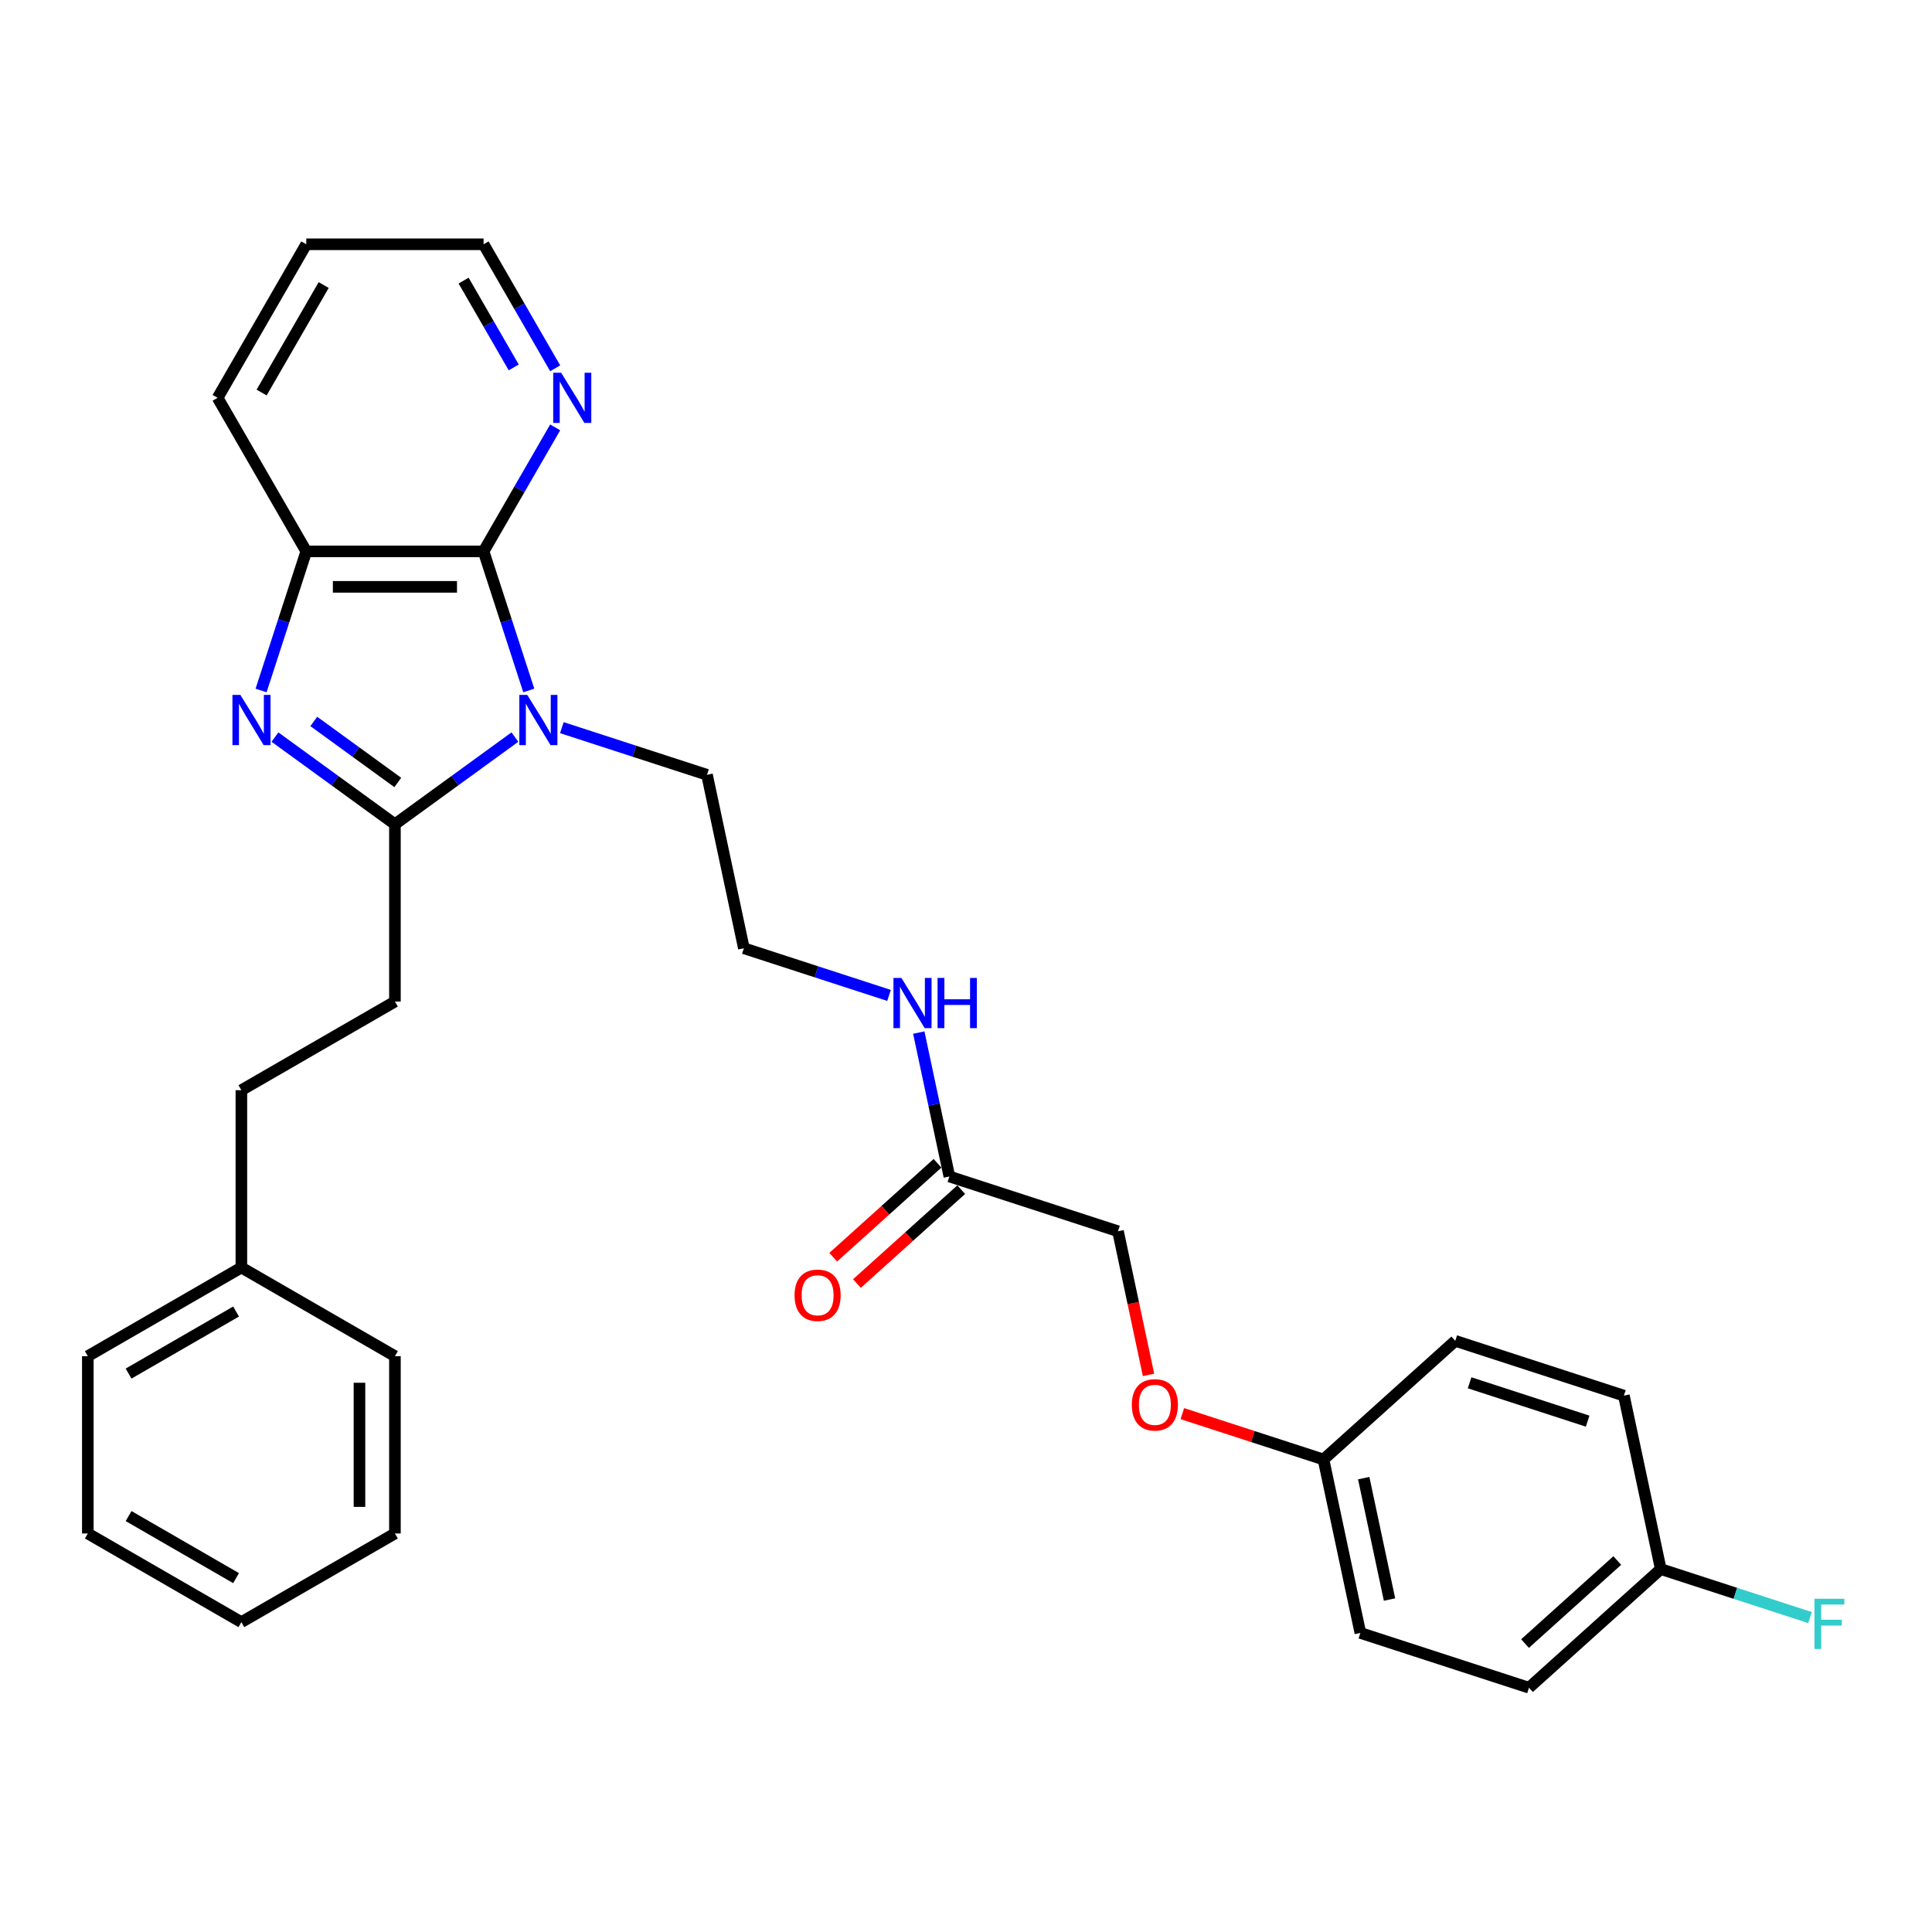 <?xml version='1.0' encoding='iso-8859-1'?>
<svg version='1.1' baseProfile='full'
              xmlns='http://www.w3.org/2000/svg'
                      xmlns:rdkit='http://www.rdkit.org/xml'
                      xmlns:xlink='http://www.w3.org/1999/xlink'
                  xml:space='preserve'
width='1000px' height='1000px' viewBox='0 0 1000 1000'>
<!-- END OF HEADER -->
<rect style='opacity:1.0;fill:#FFFFFF;stroke:none' width='1000' height='1000' x='0' y='0'> </rect>
<path class='bond-0' d='M 266.511,381.51 L 235.463,404.068' style='fill:none;fill-rule:evenodd;stroke:#0000FF;stroke-width:6px;stroke-linecap:butt;stroke-linejoin:miter;stroke-opacity:1' />
<path class='bond-0' d='M 235.463,404.068 L 204.414,426.626' style='fill:none;fill-rule:evenodd;stroke:#000000;stroke-width:6px;stroke-linecap:butt;stroke-linejoin:miter;stroke-opacity:1' />
<path class='bond-2' d='M 273.694,357.392 L 261.998,321.395' style='fill:none;fill-rule:evenodd;stroke:#0000FF;stroke-width:6px;stroke-linecap:butt;stroke-linejoin:miter;stroke-opacity:1' />
<path class='bond-2' d='M 261.998,321.395 L 250.302,285.398' style='fill:none;fill-rule:evenodd;stroke:#000000;stroke-width:6px;stroke-linecap:butt;stroke-linejoin:miter;stroke-opacity:1' />
<path class='bond-8' d='M 290.813,376.629 L 328.38,388.836' style='fill:none;fill-rule:evenodd;stroke:#0000FF;stroke-width:6px;stroke-linecap:butt;stroke-linejoin:miter;stroke-opacity:1' />
<path class='bond-8' d='M 328.38,388.836 L 365.946,401.042' style='fill:none;fill-rule:evenodd;stroke:#000000;stroke-width:6px;stroke-linecap:butt;stroke-linejoin:miter;stroke-opacity:1' />
<path class='bond-1' d='M 204.414,426.626 L 173.366,404.068' style='fill:none;fill-rule:evenodd;stroke:#000000;stroke-width:6px;stroke-linecap:butt;stroke-linejoin:miter;stroke-opacity:1' />
<path class='bond-1' d='M 173.366,404.068 L 142.317,381.51' style='fill:none;fill-rule:evenodd;stroke:#0000FF;stroke-width:6px;stroke-linecap:butt;stroke-linejoin:miter;stroke-opacity:1' />
<path class='bond-1' d='M 205.889,405.009 L 184.155,389.218' style='fill:none;fill-rule:evenodd;stroke:#000000;stroke-width:6px;stroke-linecap:butt;stroke-linejoin:miter;stroke-opacity:1' />
<path class='bond-1' d='M 184.155,389.218 L 162.421,373.427' style='fill:none;fill-rule:evenodd;stroke:#0000FF;stroke-width:6px;stroke-linecap:butt;stroke-linejoin:miter;stroke-opacity:1' />
<path class='bond-6' d='M 204.414,426.626 L 204.414,518.401' style='fill:none;fill-rule:evenodd;stroke:#000000;stroke-width:6px;stroke-linecap:butt;stroke-linejoin:miter;stroke-opacity:1' />
<path class='bond-30' d='M 135.134,357.392 L 146.83,321.395' style='fill:none;fill-rule:evenodd;stroke:#0000FF;stroke-width:6px;stroke-linecap:butt;stroke-linejoin:miter;stroke-opacity:1' />
<path class='bond-30' d='M 146.83,321.395 L 158.527,285.398' style='fill:none;fill-rule:evenodd;stroke:#000000;stroke-width:6px;stroke-linecap:butt;stroke-linejoin:miter;stroke-opacity:1' />
<path class='bond-3' d='M 250.302,285.398 L 158.527,285.398' style='fill:none;fill-rule:evenodd;stroke:#000000;stroke-width:6px;stroke-linecap:butt;stroke-linejoin:miter;stroke-opacity:1' />
<path class='bond-3' d='M 236.536,303.753 L 172.293,303.753' style='fill:none;fill-rule:evenodd;stroke:#000000;stroke-width:6px;stroke-linecap:butt;stroke-linejoin:miter;stroke-opacity:1' />
<path class='bond-4' d='M 250.302,285.398 L 268.832,253.303' style='fill:none;fill-rule:evenodd;stroke:#000000;stroke-width:6px;stroke-linecap:butt;stroke-linejoin:miter;stroke-opacity:1' />
<path class='bond-4' d='M 268.832,253.303 L 287.362,221.208' style='fill:none;fill-rule:evenodd;stroke:#0000FF;stroke-width:6px;stroke-linecap:butt;stroke-linejoin:miter;stroke-opacity:1' />
<path class='bond-22' d='M 158.527,285.398 L 112.639,205.918' style='fill:none;fill-rule:evenodd;stroke:#000000;stroke-width:6px;stroke-linecap:butt;stroke-linejoin:miter;stroke-opacity:1' />
<path class='bond-23' d='M 287.362,190.628 L 268.832,158.533' style='fill:none;fill-rule:evenodd;stroke:#0000FF;stroke-width:6px;stroke-linecap:butt;stroke-linejoin:miter;stroke-opacity:1' />
<path class='bond-23' d='M 268.832,158.533 L 250.302,126.438' style='fill:none;fill-rule:evenodd;stroke:#000000;stroke-width:6px;stroke-linecap:butt;stroke-linejoin:miter;stroke-opacity:1' />
<path class='bond-23' d='M 265.907,190.177 L 252.936,167.711' style='fill:none;fill-rule:evenodd;stroke:#0000FF;stroke-width:6px;stroke-linecap:butt;stroke-linejoin:miter;stroke-opacity:1' />
<path class='bond-23' d='M 252.936,167.711 L 239.965,145.244' style='fill:none;fill-rule:evenodd;stroke:#000000;stroke-width:6px;stroke-linecap:butt;stroke-linejoin:miter;stroke-opacity:1' />
<path class='bond-5' d='M 491.392,608.942 L 483.476,571.702' style='fill:none;fill-rule:evenodd;stroke:#000000;stroke-width:6px;stroke-linecap:butt;stroke-linejoin:miter;stroke-opacity:1' />
<path class='bond-5' d='M 483.476,571.702 L 475.561,534.461' style='fill:none;fill-rule:evenodd;stroke:#0000FF;stroke-width:6px;stroke-linecap:butt;stroke-linejoin:miter;stroke-opacity:1' />
<path class='bond-7' d='M 485.251,602.121 L 458.262,626.422' style='fill:none;fill-rule:evenodd;stroke:#000000;stroke-width:6px;stroke-linecap:butt;stroke-linejoin:miter;stroke-opacity:1' />
<path class='bond-7' d='M 458.262,626.422 L 431.274,650.723' style='fill:none;fill-rule:evenodd;stroke:#FF0000;stroke-width:6px;stroke-linecap:butt;stroke-linejoin:miter;stroke-opacity:1' />
<path class='bond-7' d='M 497.533,615.762 L 470.544,640.063' style='fill:none;fill-rule:evenodd;stroke:#000000;stroke-width:6px;stroke-linecap:butt;stroke-linejoin:miter;stroke-opacity:1' />
<path class='bond-7' d='M 470.544,640.063 L 443.556,664.363' style='fill:none;fill-rule:evenodd;stroke:#FF0000;stroke-width:6px;stroke-linecap:butt;stroke-linejoin:miter;stroke-opacity:1' />
<path class='bond-11' d='M 491.392,608.942 L 578.676,637.302' style='fill:none;fill-rule:evenodd;stroke:#000000;stroke-width:6px;stroke-linecap:butt;stroke-linejoin:miter;stroke-opacity:1' />
<path class='bond-14' d='M 204.414,518.401 L 124.934,564.289' style='fill:none;fill-rule:evenodd;stroke:#000000;stroke-width:6px;stroke-linecap:butt;stroke-linejoin:miter;stroke-opacity:1' />
<path class='bond-16' d='M 365.946,401.042 L 385.027,490.811' style='fill:none;fill-rule:evenodd;stroke:#000000;stroke-width:6px;stroke-linecap:butt;stroke-linejoin:miter;stroke-opacity:1' />
<path class='bond-9' d='M 460.16,515.224 L 422.593,503.018' style='fill:none;fill-rule:evenodd;stroke:#0000FF;stroke-width:6px;stroke-linecap:butt;stroke-linejoin:miter;stroke-opacity:1' />
<path class='bond-9' d='M 422.593,503.018 L 385.027,490.811' style='fill:none;fill-rule:evenodd;stroke:#000000;stroke-width:6px;stroke-linecap:butt;stroke-linejoin:miter;stroke-opacity:1' />
<path class='bond-10' d='M 594.476,711.635 L 586.576,674.468' style='fill:none;fill-rule:evenodd;stroke:#FF0000;stroke-width:6px;stroke-linecap:butt;stroke-linejoin:miter;stroke-opacity:1' />
<path class='bond-10' d='M 586.576,674.468 L 578.676,637.302' style='fill:none;fill-rule:evenodd;stroke:#000000;stroke-width:6px;stroke-linecap:butt;stroke-linejoin:miter;stroke-opacity:1' />
<path class='bond-12' d='M 611.982,731.694 L 648.511,743.563' style='fill:none;fill-rule:evenodd;stroke:#FF0000;stroke-width:6px;stroke-linecap:butt;stroke-linejoin:miter;stroke-opacity:1' />
<path class='bond-12' d='M 648.511,743.563 L 685.04,755.432' style='fill:none;fill-rule:evenodd;stroke:#000000;stroke-width:6px;stroke-linecap:butt;stroke-linejoin:miter;stroke-opacity:1' />
<path class='bond-17' d='M 685.04,755.432 L 753.243,694.022' style='fill:none;fill-rule:evenodd;stroke:#000000;stroke-width:6px;stroke-linecap:butt;stroke-linejoin:miter;stroke-opacity:1' />
<path class='bond-18' d='M 685.04,755.432 L 704.122,845.202' style='fill:none;fill-rule:evenodd;stroke:#000000;stroke-width:6px;stroke-linecap:butt;stroke-linejoin:miter;stroke-opacity:1' />
<path class='bond-18' d='M 705.857,765.081 L 719.213,827.92' style='fill:none;fill-rule:evenodd;stroke:#000000;stroke-width:6px;stroke-linecap:butt;stroke-linejoin:miter;stroke-opacity:1' />
<path class='bond-13' d='M 859.608,812.152 L 791.405,873.562' style='fill:none;fill-rule:evenodd;stroke:#000000;stroke-width:6px;stroke-linecap:butt;stroke-linejoin:miter;stroke-opacity:1' />
<path class='bond-13' d='M 837.095,807.723 L 789.354,850.71' style='fill:none;fill-rule:evenodd;stroke:#000000;stroke-width:6px;stroke-linecap:butt;stroke-linejoin:miter;stroke-opacity:1' />
<path class='bond-15' d='M 859.608,812.152 L 898.239,824.704' style='fill:none;fill-rule:evenodd;stroke:#000000;stroke-width:6px;stroke-linecap:butt;stroke-linejoin:miter;stroke-opacity:1' />
<path class='bond-15' d='M 898.239,824.704 L 936.87,837.256' style='fill:none;fill-rule:evenodd;stroke:#33CCCC;stroke-width:6px;stroke-linecap:butt;stroke-linejoin:miter;stroke-opacity:1' />
<path class='bond-33' d='M 859.608,812.152 L 840.527,722.382' style='fill:none;fill-rule:evenodd;stroke:#000000;stroke-width:6px;stroke-linecap:butt;stroke-linejoin:miter;stroke-opacity:1' />
<path class='bond-21' d='M 124.934,564.289 L 124.934,656.064' style='fill:none;fill-rule:evenodd;stroke:#000000;stroke-width:6px;stroke-linecap:butt;stroke-linejoin:miter;stroke-opacity:1' />
<path class='bond-19' d='M 753.243,694.022 L 840.527,722.382' style='fill:none;fill-rule:evenodd;stroke:#000000;stroke-width:6px;stroke-linecap:butt;stroke-linejoin:miter;stroke-opacity:1' />
<path class='bond-19' d='M 760.663,715.733 L 821.762,735.585' style='fill:none;fill-rule:evenodd;stroke:#000000;stroke-width:6px;stroke-linecap:butt;stroke-linejoin:miter;stroke-opacity:1' />
<path class='bond-20' d='M 704.122,845.202 L 791.405,873.562' style='fill:none;fill-rule:evenodd;stroke:#000000;stroke-width:6px;stroke-linecap:butt;stroke-linejoin:miter;stroke-opacity:1' />
<path class='bond-24' d='M 124.934,656.064 L 45.455,701.952' style='fill:none;fill-rule:evenodd;stroke:#000000;stroke-width:6px;stroke-linecap:butt;stroke-linejoin:miter;stroke-opacity:1' />
<path class='bond-24' d='M 122.19,678.843 L 66.554,710.965' style='fill:none;fill-rule:evenodd;stroke:#000000;stroke-width:6px;stroke-linecap:butt;stroke-linejoin:miter;stroke-opacity:1' />
<path class='bond-25' d='M 124.934,656.064 L 204.414,701.952' style='fill:none;fill-rule:evenodd;stroke:#000000;stroke-width:6px;stroke-linecap:butt;stroke-linejoin:miter;stroke-opacity:1' />
<path class='bond-31' d='M 112.639,205.918 L 158.527,126.438' style='fill:none;fill-rule:evenodd;stroke:#000000;stroke-width:6px;stroke-linecap:butt;stroke-linejoin:miter;stroke-opacity:1' />
<path class='bond-31' d='M 135.418,203.173 L 167.539,147.537' style='fill:none;fill-rule:evenodd;stroke:#000000;stroke-width:6px;stroke-linecap:butt;stroke-linejoin:miter;stroke-opacity:1' />
<path class='bond-26' d='M 250.302,126.438 L 158.527,126.438' style='fill:none;fill-rule:evenodd;stroke:#000000;stroke-width:6px;stroke-linecap:butt;stroke-linejoin:miter;stroke-opacity:1' />
<path class='bond-28' d='M 45.455,701.952 L 45.455,793.728' style='fill:none;fill-rule:evenodd;stroke:#000000;stroke-width:6px;stroke-linecap:butt;stroke-linejoin:miter;stroke-opacity:1' />
<path class='bond-27' d='M 204.414,701.952 L 204.414,793.728' style='fill:none;fill-rule:evenodd;stroke:#000000;stroke-width:6px;stroke-linecap:butt;stroke-linejoin:miter;stroke-opacity:1' />
<path class='bond-27' d='M 186.059,715.718 L 186.059,779.961' style='fill:none;fill-rule:evenodd;stroke:#000000;stroke-width:6px;stroke-linecap:butt;stroke-linejoin:miter;stroke-opacity:1' />
<path class='bond-29' d='M 204.414,793.728 L 124.934,839.615' style='fill:none;fill-rule:evenodd;stroke:#000000;stroke-width:6px;stroke-linecap:butt;stroke-linejoin:miter;stroke-opacity:1' />
<path class='bond-32' d='M 45.455,793.728 L 124.934,839.615' style='fill:none;fill-rule:evenodd;stroke:#000000;stroke-width:6px;stroke-linecap:butt;stroke-linejoin:miter;stroke-opacity:1' />
<path class='bond-32' d='M 66.554,784.715 L 122.19,816.836' style='fill:none;fill-rule:evenodd;stroke:#000000;stroke-width:6px;stroke-linecap:butt;stroke-linejoin:miter;stroke-opacity:1' />
<path  class='atom-0' d='M 272.917 359.686
L 281.434 373.452
Q 282.278 374.811, 283.636 377.27
Q 284.995 379.73, 285.068 379.877
L 285.068 359.686
L 288.519 359.686
L 288.519 385.677
L 284.958 385.677
L 275.817 370.626
Q 274.753 368.863, 273.615 366.844
Q 272.513 364.825, 272.183 364.201
L 272.183 385.677
L 268.806 385.677
L 268.806 359.686
L 272.917 359.686
' fill='#0000FF'/>
<path  class='atom-2' d='M 124.421 359.686
L 132.938 373.452
Q 133.782 374.811, 135.141 377.27
Q 136.499 379.73, 136.572 379.877
L 136.572 359.686
L 140.023 359.686
L 140.023 385.677
L 136.462 385.677
L 127.321 370.626
Q 126.257 368.863, 125.119 366.844
Q 124.017 364.825, 123.687 364.201
L 123.687 385.677
L 120.31 385.677
L 120.31 359.686
L 124.421 359.686
' fill='#0000FF'/>
<path  class='atom-5' d='M 290.445 192.922
L 298.961 206.689
Q 299.806 208.047, 301.164 210.507
Q 302.522 212.966, 302.596 213.113
L 302.596 192.922
L 306.046 192.922
L 306.046 218.913
L 302.486 218.913
L 293.345 203.862
Q 292.28 202.1, 291.142 200.081
Q 290.041 198.062, 289.71 197.438
L 289.71 218.913
L 286.333 218.913
L 286.333 192.922
L 290.445 192.922
' fill='#0000FF'/>
<path  class='atom-8' d='M 411.259 670.425
Q 411.259 664.184, 414.342 660.697
Q 417.426 657.209, 423.189 657.209
Q 428.953 657.209, 432.037 660.697
Q 435.12 664.184, 435.12 670.425
Q 435.12 676.739, 432 680.337
Q 428.88 683.897, 423.189 683.897
Q 417.463 683.897, 414.342 680.337
Q 411.259 676.776, 411.259 670.425
M 423.189 680.961
Q 427.154 680.961, 429.283 678.318
Q 431.449 675.638, 431.449 670.425
Q 431.449 665.322, 429.283 662.752
Q 427.154 660.146, 423.189 660.146
Q 419.225 660.146, 417.059 662.716
Q 414.93 665.285, 414.93 670.425
Q 414.93 675.674, 417.059 678.318
Q 419.225 680.961, 423.189 680.961
' fill='#FF0000'/>
<path  class='atom-10' d='M 466.566 506.176
L 475.082 519.943
Q 475.927 521.301, 477.285 523.76
Q 478.643 526.22, 478.717 526.367
L 478.717 506.176
L 482.167 506.176
L 482.167 532.167
L 478.607 532.167
L 469.466 517.116
Q 468.401 515.354, 467.263 513.335
Q 466.162 511.316, 465.831 510.692
L 465.831 532.167
L 462.454 532.167
L 462.454 506.176
L 466.566 506.176
' fill='#0000FF'/>
<path  class='atom-10' d='M 485.288 506.176
L 488.812 506.176
L 488.812 517.226
L 502.101 517.226
L 502.101 506.176
L 505.625 506.176
L 505.625 532.167
L 502.101 532.167
L 502.101 520.163
L 488.812 520.163
L 488.812 532.167
L 485.288 532.167
L 485.288 506.176
' fill='#0000FF'/>
<path  class='atom-11' d='M 585.826 727.145
Q 585.826 720.904, 588.91 717.417
Q 591.993 713.93, 597.757 713.93
Q 603.52 713.93, 606.604 717.417
Q 609.688 720.904, 609.688 727.145
Q 609.688 733.459, 606.567 737.057
Q 603.447 740.618, 597.757 740.618
Q 592.03 740.618, 588.91 737.057
Q 585.826 733.496, 585.826 727.145
M 597.757 737.681
Q 601.722 737.681, 603.851 735.038
Q 606.017 732.358, 606.017 727.145
Q 606.017 722.042, 603.851 719.473
Q 601.722 716.866, 597.757 716.866
Q 593.792 716.866, 591.626 719.436
Q 589.497 722.006, 589.497 727.145
Q 589.497 732.395, 591.626 735.038
Q 593.792 737.681, 597.757 737.681
' fill='#FF0000'/>
<path  class='atom-16' d='M 939.164 827.517
L 954.619 827.517
L 954.619 830.491
L 942.651 830.491
L 942.651 838.383
L 953.297 838.383
L 953.297 841.394
L 942.651 841.394
L 942.651 853.508
L 939.164 853.508
L 939.164 827.517
' fill='#33CCCC'/>
</svg>
